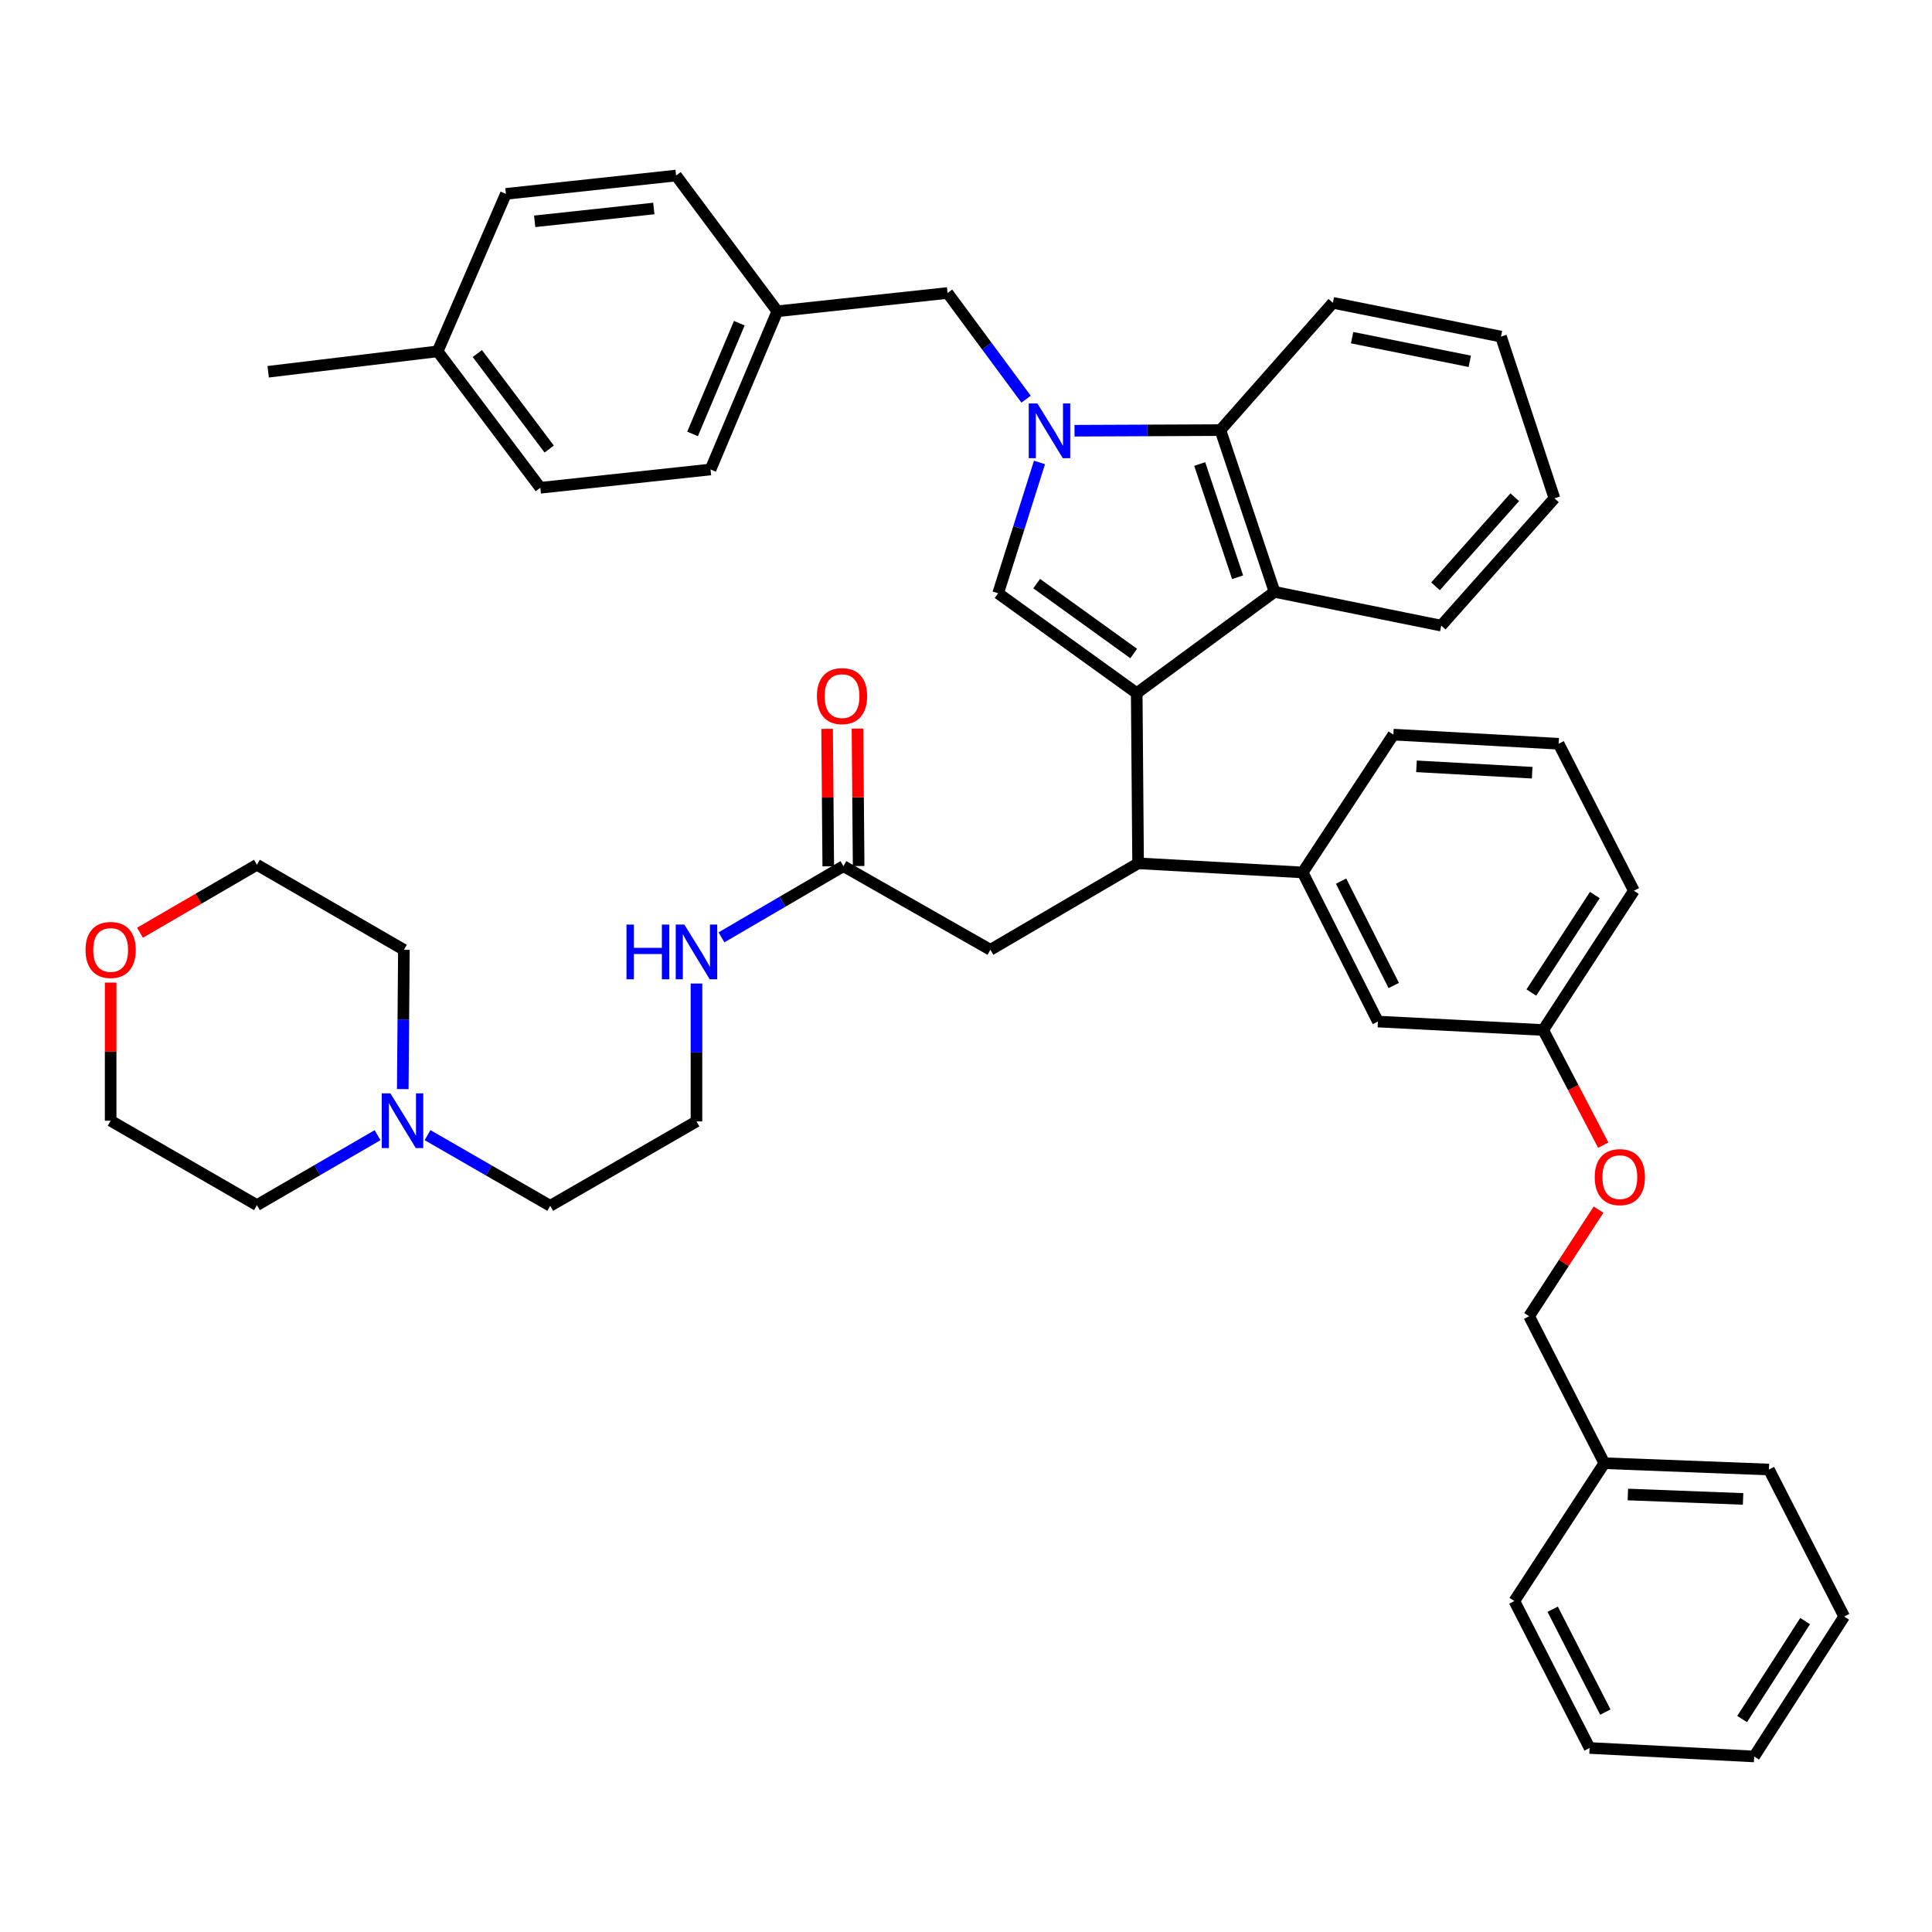 <?xml version='1.0' encoding='iso-8859-1'?>
<svg version='1.1' baseProfile='full'
              xmlns='http://www.w3.org/2000/svg'
                      xmlns:rdkit='http://www.rdkit.org/xml'
                      xmlns:xlink='http://www.w3.org/1999/xlink'
                  xml:space='preserve'
width='1000px' height='1000px' viewBox='0 0 1000 1000'>
<!-- END OF HEADER -->
<rect style='opacity:1.0;fill:#FFFFFF;stroke:none' width='1000' height='1000' x='0' y='0'> </rect>
<path class='bond-1' d='M 588.361,358.767 L 516.635,307.089' style='fill:none;fill-rule:evenodd;stroke:#000000;stroke-width:6px;stroke-linecap:butt;stroke-linejoin:miter;stroke-opacity:1' />
<path class='bond-1' d='M 586.793,338.258 L 536.585,302.084' style='fill:none;fill-rule:evenodd;stroke:#000000;stroke-width:6px;stroke-linecap:butt;stroke-linejoin:miter;stroke-opacity:1' />
<path class='bond-2' d='M 588.361,358.767 L 659.702,306.347' style='fill:none;fill-rule:evenodd;stroke:#000000;stroke-width:6px;stroke-linecap:butt;stroke-linejoin:miter;stroke-opacity:1' />
<path class='bond-3' d='M 588.361,358.767 L 589.077,446.854' style='fill:none;fill-rule:evenodd;stroke:#000000;stroke-width:6px;stroke-linecap:butt;stroke-linejoin:miter;stroke-opacity:1' />
<path class='bond-0' d='M 538.044,239.359 L 527.339,273.224' style='fill:none;fill-rule:evenodd;stroke:#0000FF;stroke-width:6px;stroke-linecap:butt;stroke-linejoin:miter;stroke-opacity:1' />
<path class='bond-0' d='M 527.339,273.224 L 516.635,307.089' style='fill:none;fill-rule:evenodd;stroke:#000000;stroke-width:6px;stroke-linecap:butt;stroke-linejoin:miter;stroke-opacity:1' />
<path class='bond-6' d='M 531.102,206.616 L 510.774,179.134' style='fill:none;fill-rule:evenodd;stroke:#0000FF;stroke-width:6px;stroke-linecap:butt;stroke-linejoin:miter;stroke-opacity:1' />
<path class='bond-6' d='M 510.774,179.134 L 490.447,151.653' style='fill:none;fill-rule:evenodd;stroke:#000000;stroke-width:6px;stroke-linecap:butt;stroke-linejoin:miter;stroke-opacity:1' />
<path class='bond-43' d='M 556.168,222.941 L 593.924,222.784' style='fill:none;fill-rule:evenodd;stroke:#0000FF;stroke-width:6px;stroke-linecap:butt;stroke-linejoin:miter;stroke-opacity:1' />
<path class='bond-43' d='M 593.924,222.784 L 631.679,222.627' style='fill:none;fill-rule:evenodd;stroke:#000000;stroke-width:6px;stroke-linecap:butt;stroke-linejoin:miter;stroke-opacity:1' />
<path class='bond-4' d='M 659.702,306.347 L 631.679,222.627' style='fill:none;fill-rule:evenodd;stroke:#000000;stroke-width:6px;stroke-linecap:butt;stroke-linejoin:miter;stroke-opacity:1' />
<path class='bond-4' d='M 640.588,298.78 L 620.972,240.176' style='fill:none;fill-rule:evenodd;stroke:#000000;stroke-width:6px;stroke-linecap:butt;stroke-linejoin:miter;stroke-opacity:1' />
<path class='bond-19' d='M 659.702,306.347 L 745.972,323.826' style='fill:none;fill-rule:evenodd;stroke:#000000;stroke-width:6px;stroke-linecap:butt;stroke-linejoin:miter;stroke-opacity:1' />
<path class='bond-5' d='M 589.077,446.854 L 674.255,451.571' style='fill:none;fill-rule:evenodd;stroke:#000000;stroke-width:6px;stroke-linecap:butt;stroke-linejoin:miter;stroke-opacity:1' />
<path class='bond-8' d='M 589.077,446.854 L 512.634,491.614' style='fill:none;fill-rule:evenodd;stroke:#000000;stroke-width:6px;stroke-linecap:butt;stroke-linejoin:miter;stroke-opacity:1' />
<path class='bond-27' d='M 631.679,222.627 L 689.9,156.737' style='fill:none;fill-rule:evenodd;stroke:#000000;stroke-width:6px;stroke-linecap:butt;stroke-linejoin:miter;stroke-opacity:1' />
<path class='bond-10' d='M 674.255,451.571 L 713.206,528.757' style='fill:none;fill-rule:evenodd;stroke:#000000;stroke-width:6px;stroke-linecap:butt;stroke-linejoin:miter;stroke-opacity:1' />
<path class='bond-10' d='M 694.135,456.065 L 721.401,510.095' style='fill:none;fill-rule:evenodd;stroke:#000000;stroke-width:6px;stroke-linecap:butt;stroke-linejoin:miter;stroke-opacity:1' />
<path class='bond-28' d='M 674.255,451.571 L 721.208,380.239' style='fill:none;fill-rule:evenodd;stroke:#000000;stroke-width:6px;stroke-linecap:butt;stroke-linejoin:miter;stroke-opacity:1' />
<path class='bond-15' d='M 490.447,151.653 L 402.342,161.113' style='fill:none;fill-rule:evenodd;stroke:#000000;stroke-width:6px;stroke-linecap:butt;stroke-linejoin:miter;stroke-opacity:1' />
<path class='bond-7' d='M 436.567,448.313 L 512.634,491.614' style='fill:none;fill-rule:evenodd;stroke:#000000;stroke-width:6px;stroke-linecap:butt;stroke-linejoin:miter;stroke-opacity:1' />
<path class='bond-11' d='M 444.429,448.248 L 444.132,412.685' style='fill:none;fill-rule:evenodd;stroke:#000000;stroke-width:6px;stroke-linecap:butt;stroke-linejoin:miter;stroke-opacity:1' />
<path class='bond-11' d='M 444.132,412.685 L 443.836,377.123' style='fill:none;fill-rule:evenodd;stroke:#FF0000;stroke-width:6px;stroke-linecap:butt;stroke-linejoin:miter;stroke-opacity:1' />
<path class='bond-11' d='M 428.706,448.379 L 428.409,412.816' style='fill:none;fill-rule:evenodd;stroke:#000000;stroke-width:6px;stroke-linecap:butt;stroke-linejoin:miter;stroke-opacity:1' />
<path class='bond-11' d='M 428.409,412.816 L 428.113,377.254' style='fill:none;fill-rule:evenodd;stroke:#FF0000;stroke-width:6px;stroke-linecap:butt;stroke-linejoin:miter;stroke-opacity:1' />
<path class='bond-13' d='M 436.567,448.313 L 405,466.741' style='fill:none;fill-rule:evenodd;stroke:#000000;stroke-width:6px;stroke-linecap:butt;stroke-linejoin:miter;stroke-opacity:1' />
<path class='bond-13' d='M 405,466.741 L 373.433,485.168' style='fill:none;fill-rule:evenodd;stroke:#0000FF;stroke-width:6px;stroke-linecap:butt;stroke-linejoin:miter;stroke-opacity:1' />
<path class='bond-9' d='M 221.285,587.543 L 253.038,605.836' style='fill:none;fill-rule:evenodd;stroke:#0000FF;stroke-width:6px;stroke-linecap:butt;stroke-linejoin:miter;stroke-opacity:1' />
<path class='bond-9' d='M 253.038,605.836 L 284.791,624.129' style='fill:none;fill-rule:evenodd;stroke:#000000;stroke-width:6px;stroke-linecap:butt;stroke-linejoin:miter;stroke-opacity:1' />
<path class='bond-29' d='M 195.422,587.574 L 164.201,605.672' style='fill:none;fill-rule:evenodd;stroke:#0000FF;stroke-width:6px;stroke-linecap:butt;stroke-linejoin:miter;stroke-opacity:1' />
<path class='bond-29' d='M 164.201,605.672 L 132.98,623.771' style='fill:none;fill-rule:evenodd;stroke:#000000;stroke-width:6px;stroke-linecap:butt;stroke-linejoin:miter;stroke-opacity:1' />
<path class='bond-30' d='M 208.472,563.714 L 208.764,527.664' style='fill:none;fill-rule:evenodd;stroke:#0000FF;stroke-width:6px;stroke-linecap:butt;stroke-linejoin:miter;stroke-opacity:1' />
<path class='bond-30' d='M 208.764,527.664 L 209.056,491.614' style='fill:none;fill-rule:evenodd;stroke:#000000;stroke-width:6px;stroke-linecap:butt;stroke-linejoin:miter;stroke-opacity:1' />
<path class='bond-16' d='M 713.206,528.757 L 798.751,533.133' style='fill:none;fill-rule:evenodd;stroke:#000000;stroke-width:6px;stroke-linecap:butt;stroke-linejoin:miter;stroke-opacity:1' />
<path class='bond-12' d='M 57.271,508.586 L 57.271,544.336' style='fill:none;fill-rule:evenodd;stroke:#FF0000;stroke-width:6px;stroke-linecap:butt;stroke-linejoin:miter;stroke-opacity:1' />
<path class='bond-12' d='M 57.271,544.336 L 57.271,580.085' style='fill:none;fill-rule:evenodd;stroke:#000000;stroke-width:6px;stroke-linecap:butt;stroke-linejoin:miter;stroke-opacity:1' />
<path class='bond-47' d='M 72.46,482.783 L 102.72,465.19' style='fill:none;fill-rule:evenodd;stroke:#FF0000;stroke-width:6px;stroke-linecap:butt;stroke-linejoin:miter;stroke-opacity:1' />
<path class='bond-47' d='M 102.72,465.19 L 132.98,447.597' style='fill:none;fill-rule:evenodd;stroke:#000000;stroke-width:6px;stroke-linecap:butt;stroke-linejoin:miter;stroke-opacity:1' />
<path class='bond-22' d='M 360.491,509.076 L 360.491,544.756' style='fill:none;fill-rule:evenodd;stroke:#0000FF;stroke-width:6px;stroke-linecap:butt;stroke-linejoin:miter;stroke-opacity:1' />
<path class='bond-22' d='M 360.491,544.756 L 360.491,580.435' style='fill:none;fill-rule:evenodd;stroke:#000000;stroke-width:6px;stroke-linecap:butt;stroke-linejoin:miter;stroke-opacity:1' />
<path class='bond-14' d='M 829.839,592.735 L 814.295,562.934' style='fill:none;fill-rule:evenodd;stroke:#FF0000;stroke-width:6px;stroke-linecap:butt;stroke-linejoin:miter;stroke-opacity:1' />
<path class='bond-14' d='M 814.295,562.934 L 798.751,533.133' style='fill:none;fill-rule:evenodd;stroke:#000000;stroke-width:6px;stroke-linecap:butt;stroke-linejoin:miter;stroke-opacity:1' />
<path class='bond-17' d='M 827.409,626.111 L 809.437,653.693' style='fill:none;fill-rule:evenodd;stroke:#FF0000;stroke-width:6px;stroke-linecap:butt;stroke-linejoin:miter;stroke-opacity:1' />
<path class='bond-17' d='M 809.437,653.693 L 791.466,681.275' style='fill:none;fill-rule:evenodd;stroke:#000000;stroke-width:6px;stroke-linecap:butt;stroke-linejoin:miter;stroke-opacity:1' />
<path class='bond-20' d='M 402.342,161.113 L 349.939,90.855' style='fill:none;fill-rule:evenodd;stroke:#000000;stroke-width:6px;stroke-linecap:butt;stroke-linejoin:miter;stroke-opacity:1' />
<path class='bond-21' d='M 402.342,161.113 L 367.768,242.998' style='fill:none;fill-rule:evenodd;stroke:#000000;stroke-width:6px;stroke-linecap:butt;stroke-linejoin:miter;stroke-opacity:1' />
<path class='bond-21' d='M 382.671,167.28 L 358.469,224.599' style='fill:none;fill-rule:evenodd;stroke:#000000;stroke-width:6px;stroke-linecap:butt;stroke-linejoin:miter;stroke-opacity:1' />
<path class='bond-45' d='M 798.751,533.133 L 845.703,461.049' style='fill:none;fill-rule:evenodd;stroke:#000000;stroke-width:6px;stroke-linecap:butt;stroke-linejoin:miter;stroke-opacity:1' />
<path class='bond-45' d='M 792.619,513.739 L 825.485,463.28' style='fill:none;fill-rule:evenodd;stroke:#000000;stroke-width:6px;stroke-linecap:butt;stroke-linejoin:miter;stroke-opacity:1' />
<path class='bond-25' d='M 791.466,681.275 L 830.408,757.351' style='fill:none;fill-rule:evenodd;stroke:#000000;stroke-width:6px;stroke-linecap:butt;stroke-linejoin:miter;stroke-opacity:1' />
<path class='bond-18' d='M 226.535,181.86 L 279.672,252.476' style='fill:none;fill-rule:evenodd;stroke:#000000;stroke-width:6px;stroke-linecap:butt;stroke-linejoin:miter;stroke-opacity:1' />
<path class='bond-18' d='M 247.07,182.998 L 284.265,232.429' style='fill:none;fill-rule:evenodd;stroke:#000000;stroke-width:6px;stroke-linecap:butt;stroke-linejoin:miter;stroke-opacity:1' />
<path class='bond-35' d='M 226.535,181.86 L 138.815,192.421' style='fill:none;fill-rule:evenodd;stroke:#000000;stroke-width:6px;stroke-linecap:butt;stroke-linejoin:miter;stroke-opacity:1' />
<path class='bond-46' d='M 226.535,181.86 L 261.852,100.35' style='fill:none;fill-rule:evenodd;stroke:#000000;stroke-width:6px;stroke-linecap:butt;stroke-linejoin:miter;stroke-opacity:1' />
<path class='bond-38' d='M 745.972,323.826 L 804.569,257.936' style='fill:none;fill-rule:evenodd;stroke:#000000;stroke-width:6px;stroke-linecap:butt;stroke-linejoin:miter;stroke-opacity:1' />
<path class='bond-38' d='M 743.012,303.494 L 784.03,257.37' style='fill:none;fill-rule:evenodd;stroke:#000000;stroke-width:6px;stroke-linecap:butt;stroke-linejoin:miter;stroke-opacity:1' />
<path class='bond-23' d='M 349.939,90.855 L 261.852,100.35' style='fill:none;fill-rule:evenodd;stroke:#000000;stroke-width:6px;stroke-linecap:butt;stroke-linejoin:miter;stroke-opacity:1' />
<path class='bond-23' d='M 338.411,107.912 L 276.75,114.559' style='fill:none;fill-rule:evenodd;stroke:#000000;stroke-width:6px;stroke-linecap:butt;stroke-linejoin:miter;stroke-opacity:1' />
<path class='bond-24' d='M 367.768,242.998 L 279.672,252.476' style='fill:none;fill-rule:evenodd;stroke:#000000;stroke-width:6px;stroke-linecap:butt;stroke-linejoin:miter;stroke-opacity:1' />
<path class='bond-26' d='M 360.491,580.435 L 284.791,624.129' style='fill:none;fill-rule:evenodd;stroke:#000000;stroke-width:6px;stroke-linecap:butt;stroke-linejoin:miter;stroke-opacity:1' />
<path class='bond-36' d='M 830.408,757.351 L 915.595,760.618' style='fill:none;fill-rule:evenodd;stroke:#000000;stroke-width:6px;stroke-linecap:butt;stroke-linejoin:miter;stroke-opacity:1' />
<path class='bond-36' d='M 842.583,773.553 L 902.214,775.84' style='fill:none;fill-rule:evenodd;stroke:#000000;stroke-width:6px;stroke-linecap:butt;stroke-linejoin:miter;stroke-opacity:1' />
<path class='bond-37' d='M 830.408,757.351 L 783.822,828.693' style='fill:none;fill-rule:evenodd;stroke:#000000;stroke-width:6px;stroke-linecap:butt;stroke-linejoin:miter;stroke-opacity:1' />
<path class='bond-39' d='M 689.9,156.737 L 776.913,174.225' style='fill:none;fill-rule:evenodd;stroke:#000000;stroke-width:6px;stroke-linecap:butt;stroke-linejoin:miter;stroke-opacity:1' />
<path class='bond-39' d='M 699.854,174.775 L 760.763,187.017' style='fill:none;fill-rule:evenodd;stroke:#000000;stroke-width:6px;stroke-linecap:butt;stroke-linejoin:miter;stroke-opacity:1' />
<path class='bond-31' d='M 721.208,380.239 L 806.744,384.965' style='fill:none;fill-rule:evenodd;stroke:#000000;stroke-width:6px;stroke-linecap:butt;stroke-linejoin:miter;stroke-opacity:1' />
<path class='bond-31' d='M 733.171,396.647 L 793.046,399.955' style='fill:none;fill-rule:evenodd;stroke:#000000;stroke-width:6px;stroke-linecap:butt;stroke-linejoin:miter;stroke-opacity:1' />
<path class='bond-33' d='M 132.98,623.771 L 57.271,580.085' style='fill:none;fill-rule:evenodd;stroke:#000000;stroke-width:6px;stroke-linecap:butt;stroke-linejoin:miter;stroke-opacity:1' />
<path class='bond-32' d='M 209.056,491.614 L 132.98,447.597' style='fill:none;fill-rule:evenodd;stroke:#000000;stroke-width:6px;stroke-linecap:butt;stroke-linejoin:miter;stroke-opacity:1' />
<path class='bond-34' d='M 806.744,384.965 L 845.703,461.049' style='fill:none;fill-rule:evenodd;stroke:#000000;stroke-width:6px;stroke-linecap:butt;stroke-linejoin:miter;stroke-opacity:1' />
<path class='bond-41' d='M 915.595,760.618 L 954.545,836.712' style='fill:none;fill-rule:evenodd;stroke:#000000;stroke-width:6px;stroke-linecap:butt;stroke-linejoin:miter;stroke-opacity:1' />
<path class='bond-40' d='M 783.822,828.693 L 822.773,904.751' style='fill:none;fill-rule:evenodd;stroke:#000000;stroke-width:6px;stroke-linecap:butt;stroke-linejoin:miter;stroke-opacity:1' />
<path class='bond-40' d='M 803.66,832.934 L 830.926,886.175' style='fill:none;fill-rule:evenodd;stroke:#000000;stroke-width:6px;stroke-linecap:butt;stroke-linejoin:miter;stroke-opacity:1' />
<path class='bond-44' d='M 804.569,257.936 L 776.913,174.225' style='fill:none;fill-rule:evenodd;stroke:#000000;stroke-width:6px;stroke-linecap:butt;stroke-linejoin:miter;stroke-opacity:1' />
<path class='bond-42' d='M 822.773,904.751 L 907.951,909.145' style='fill:none;fill-rule:evenodd;stroke:#000000;stroke-width:6px;stroke-linecap:butt;stroke-linejoin:miter;stroke-opacity:1' />
<path class='bond-48' d='M 954.545,836.712 L 907.951,909.145' style='fill:none;fill-rule:evenodd;stroke:#000000;stroke-width:6px;stroke-linecap:butt;stroke-linejoin:miter;stroke-opacity:1' />
<path class='bond-48' d='M 934.332,839.07 L 901.717,889.773' style='fill:none;fill-rule:evenodd;stroke:#000000;stroke-width:6px;stroke-linecap:butt;stroke-linejoin:miter;stroke-opacity:1' />
<path  class='atom-1' d='M 536.957 208.834
L 546.237 223.834
Q 547.157 225.314, 548.637 227.994
Q 550.117 230.674, 550.197 230.834
L 550.197 208.834
L 553.957 208.834
L 553.957 237.154
L 550.077 237.154
L 540.117 220.754
Q 538.957 218.834, 537.717 216.634
Q 536.517 214.434, 536.157 213.754
L 536.157 237.154
L 532.477 237.154
L 532.477 208.834
L 536.957 208.834
' fill='#0000FF'/>
<path  class='atom-10' d='M 202.079 565.925
L 211.359 580.925
Q 212.279 582.405, 213.759 585.085
Q 215.239 587.765, 215.319 587.925
L 215.319 565.925
L 219.079 565.925
L 219.079 594.245
L 215.199 594.245
L 205.239 577.845
Q 204.079 575.925, 202.839 573.725
Q 201.639 571.525, 201.279 570.845
L 201.279 594.245
L 197.599 594.245
L 197.599 565.925
L 202.079 565.925
' fill='#0000FF'/>
<path  class='atom-12' d='M 422.833 360.306
Q 422.833 353.506, 426.193 349.706
Q 429.553 345.906, 435.833 345.906
Q 442.113 345.906, 445.473 349.706
Q 448.833 353.506, 448.833 360.306
Q 448.833 367.186, 445.433 371.106
Q 442.033 374.986, 435.833 374.986
Q 429.593 374.986, 426.193 371.106
Q 422.833 367.226, 422.833 360.306
M 435.833 371.786
Q 440.153 371.786, 442.473 368.906
Q 444.833 365.986, 444.833 360.306
Q 444.833 354.746, 442.473 351.946
Q 440.153 349.106, 435.833 349.106
Q 431.513 349.106, 429.153 351.906
Q 426.833 354.706, 426.833 360.306
Q 426.833 366.026, 429.153 368.906
Q 431.513 371.786, 435.833 371.786
' fill='#FF0000'/>
<path  class='atom-13' d='M 44.271 491.694
Q 44.271 484.894, 47.631 481.094
Q 50.991 477.294, 57.271 477.294
Q 63.551 477.294, 66.911 481.094
Q 70.271 484.894, 70.271 491.694
Q 70.271 498.574, 66.871 502.494
Q 63.471 506.374, 57.271 506.374
Q 51.031 506.374, 47.631 502.494
Q 44.271 498.614, 44.271 491.694
M 57.271 503.174
Q 61.591 503.174, 63.911 500.294
Q 66.271 497.374, 66.271 491.694
Q 66.271 486.134, 63.911 483.334
Q 61.591 480.494, 57.271 480.494
Q 52.951 480.494, 50.591 483.294
Q 48.271 486.094, 48.271 491.694
Q 48.271 497.414, 50.591 500.294
Q 52.951 503.174, 57.271 503.174
' fill='#FF0000'/>
<path  class='atom-14' d='M 324.271 478.563
L 328.111 478.563
L 328.111 490.603
L 342.591 490.603
L 342.591 478.563
L 346.431 478.563
L 346.431 506.883
L 342.591 506.883
L 342.591 493.803
L 328.111 493.803
L 328.111 506.883
L 324.271 506.883
L 324.271 478.563
' fill='#0000FF'/>
<path  class='atom-14' d='M 354.231 478.563
L 363.511 493.563
Q 364.431 495.043, 365.911 497.723
Q 367.391 500.403, 367.471 500.563
L 367.471 478.563
L 371.231 478.563
L 371.231 506.883
L 367.351 506.883
L 357.391 490.483
Q 356.231 488.563, 354.991 486.363
Q 353.791 484.163, 353.431 483.483
L 353.431 506.883
L 349.751 506.883
L 349.751 478.563
L 354.231 478.563
' fill='#0000FF'/>
<path  class='atom-15' d='M 825.427 609.28
Q 825.427 602.48, 828.787 598.68
Q 832.147 594.88, 838.427 594.88
Q 844.707 594.88, 848.067 598.68
Q 851.427 602.48, 851.427 609.28
Q 851.427 616.16, 848.027 620.08
Q 844.627 623.96, 838.427 623.96
Q 832.187 623.96, 828.787 620.08
Q 825.427 616.2, 825.427 609.28
M 838.427 620.76
Q 842.747 620.76, 845.067 617.88
Q 847.427 614.96, 847.427 609.28
Q 847.427 603.72, 845.067 600.92
Q 842.747 598.08, 838.427 598.08
Q 834.107 598.08, 831.747 600.88
Q 829.427 603.68, 829.427 609.28
Q 829.427 615, 831.747 617.88
Q 834.107 620.76, 838.427 620.76
' fill='#FF0000'/>
</svg>
